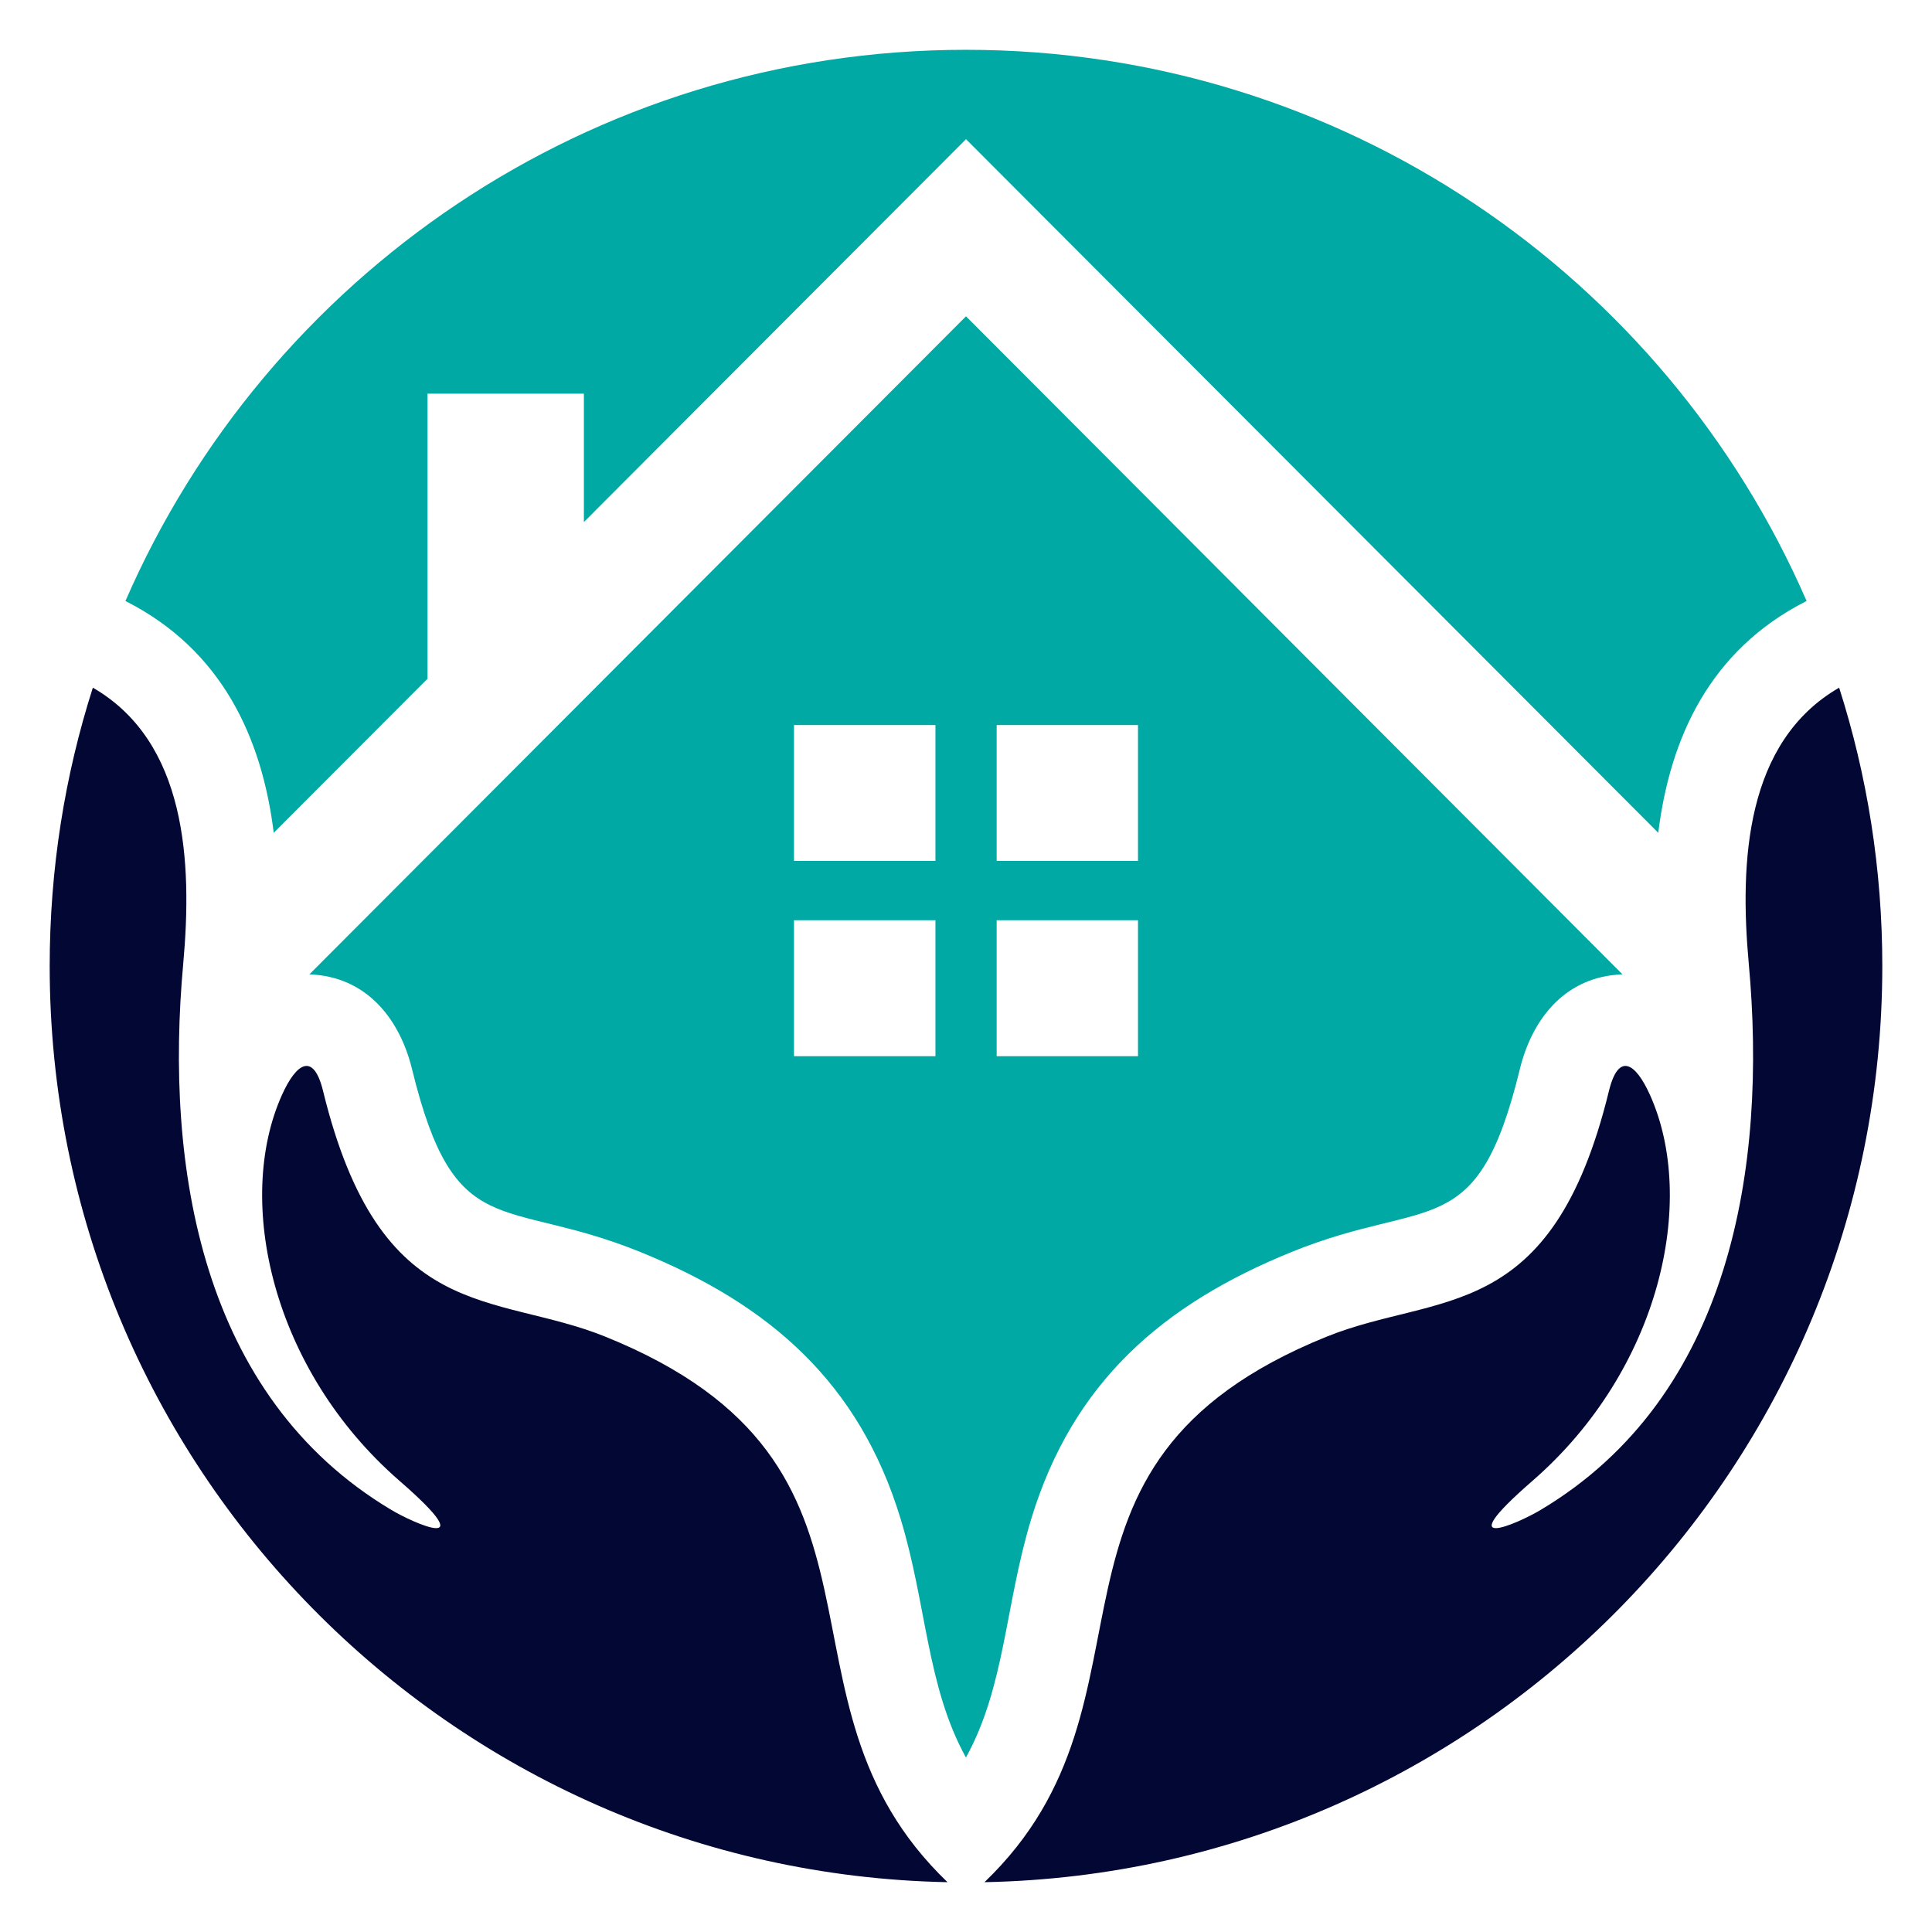 <?xml version="1.0" encoding="utf-8"?>
<!-- Generator: Adobe Illustrator 16.0.0, SVG Export Plug-In . SVG Version: 6.00 Build 0)  -->
<!DOCTYPE svg PUBLIC "-//W3C//DTD SVG 1.1//EN" "http://www.w3.org/Graphics/SVG/1.1/DTD/svg11.dtd">
<svg version="1.1" id="Calque_1" xmlns="http://www.w3.org/2000/svg" xmlns:xlink="http://www.w3.org/1999/xlink" x="0px" y="0px"
	 width="32px" height="32px" viewBox="0 0 32 32" enable-background="new 0 0 32 32" xml:space="preserve">
<g>
	<path fill-rule="evenodd" clip-rule="evenodd" fill="#00A9A4" d="M16,0.825c6.232,0,11.587,3.757,13.923,9.13l-0.014,0.006
		c-1.585,0.809-2.248,2.254-2.443,3.833L16,2.305L9.671,8.647V6.52h-2.59v4.722l-2.547,2.552c-0.196-1.578-0.858-3.024-2.443-3.833
		L2.077,9.956C4.413,4.582,9.768,0.825,16,0.825"/>
	<path fill-rule="evenodd" clip-rule="evenodd" fill="#030734" d="M15.694,31.175c-3.18-3.049-0.377-6.896-5.666-9.035
		c-1.846-0.746-3.728-0.184-4.677-4.07c-0.158-0.647-0.441-0.469-0.682,0.068c-0.785,1.752-0.166,4.551,1.948,6.389
		c1.417,1.232,0.223,0.698-0.14,0.479c-3.151-1.882-3.75-5.68-3.442-9.046c0.153-1.688,0.052-3.674-1.497-4.57
		c-0.465,1.454-0.715,3.005-0.715,4.612C0.824,24.28,7.454,31.013,15.694,31.175"/>
	<path fill-rule="evenodd" clip-rule="evenodd" fill="#030734" d="M16.306,31.175c3.18-3.049,0.377-6.896,5.666-9.035
		c1.846-0.746,3.728-0.184,4.677-4.07c0.158-0.647,0.44-0.469,0.681,0.068c0.786,1.752,0.167,4.551-1.947,6.389
		c-1.417,1.232-0.223,0.698,0.14,0.479c3.15-1.882,3.75-5.68,3.442-9.046c-0.154-1.688-0.054-3.674,1.497-4.57
		c0.465,1.454,0.715,3.005,0.715,4.612C31.176,24.28,24.546,31.013,16.306,31.175"/>
	<g>
		<path fill="#00A9A4" d="M16,5.239L5.125,16.138c0.03,0.002,0.062,0.002,0.091,0.006c0.892,0.074,1.413,0.762,1.609,1.566
			c0.71,2.906,1.493,2.102,3.771,3.023c2.153,0.872,3.635,2.167,4.321,4.424c0.433,1.425,0.431,2.773,1.082,3.953
			c0.651-1.18,0.648-2.528,1.082-3.953c0.687-2.257,2.168-3.552,4.321-4.424c2.278-0.922,3.062-0.117,3.771-3.023
			c0.196-0.805,0.716-1.492,1.608-1.566c0.03-0.004,0.061-0.004,0.092-0.006L16,5.239z M15.494,17.494h-2.343v-2.252h2.343V17.494z
			 M15.494,14.259h-2.343v-2.25h2.343V14.259z M18.849,17.494h-2.341v-2.252h2.341V17.494z M18.849,14.259h-2.341v-2.25h2.341
			V14.259z"/>
	</g>
</g>
</svg>
